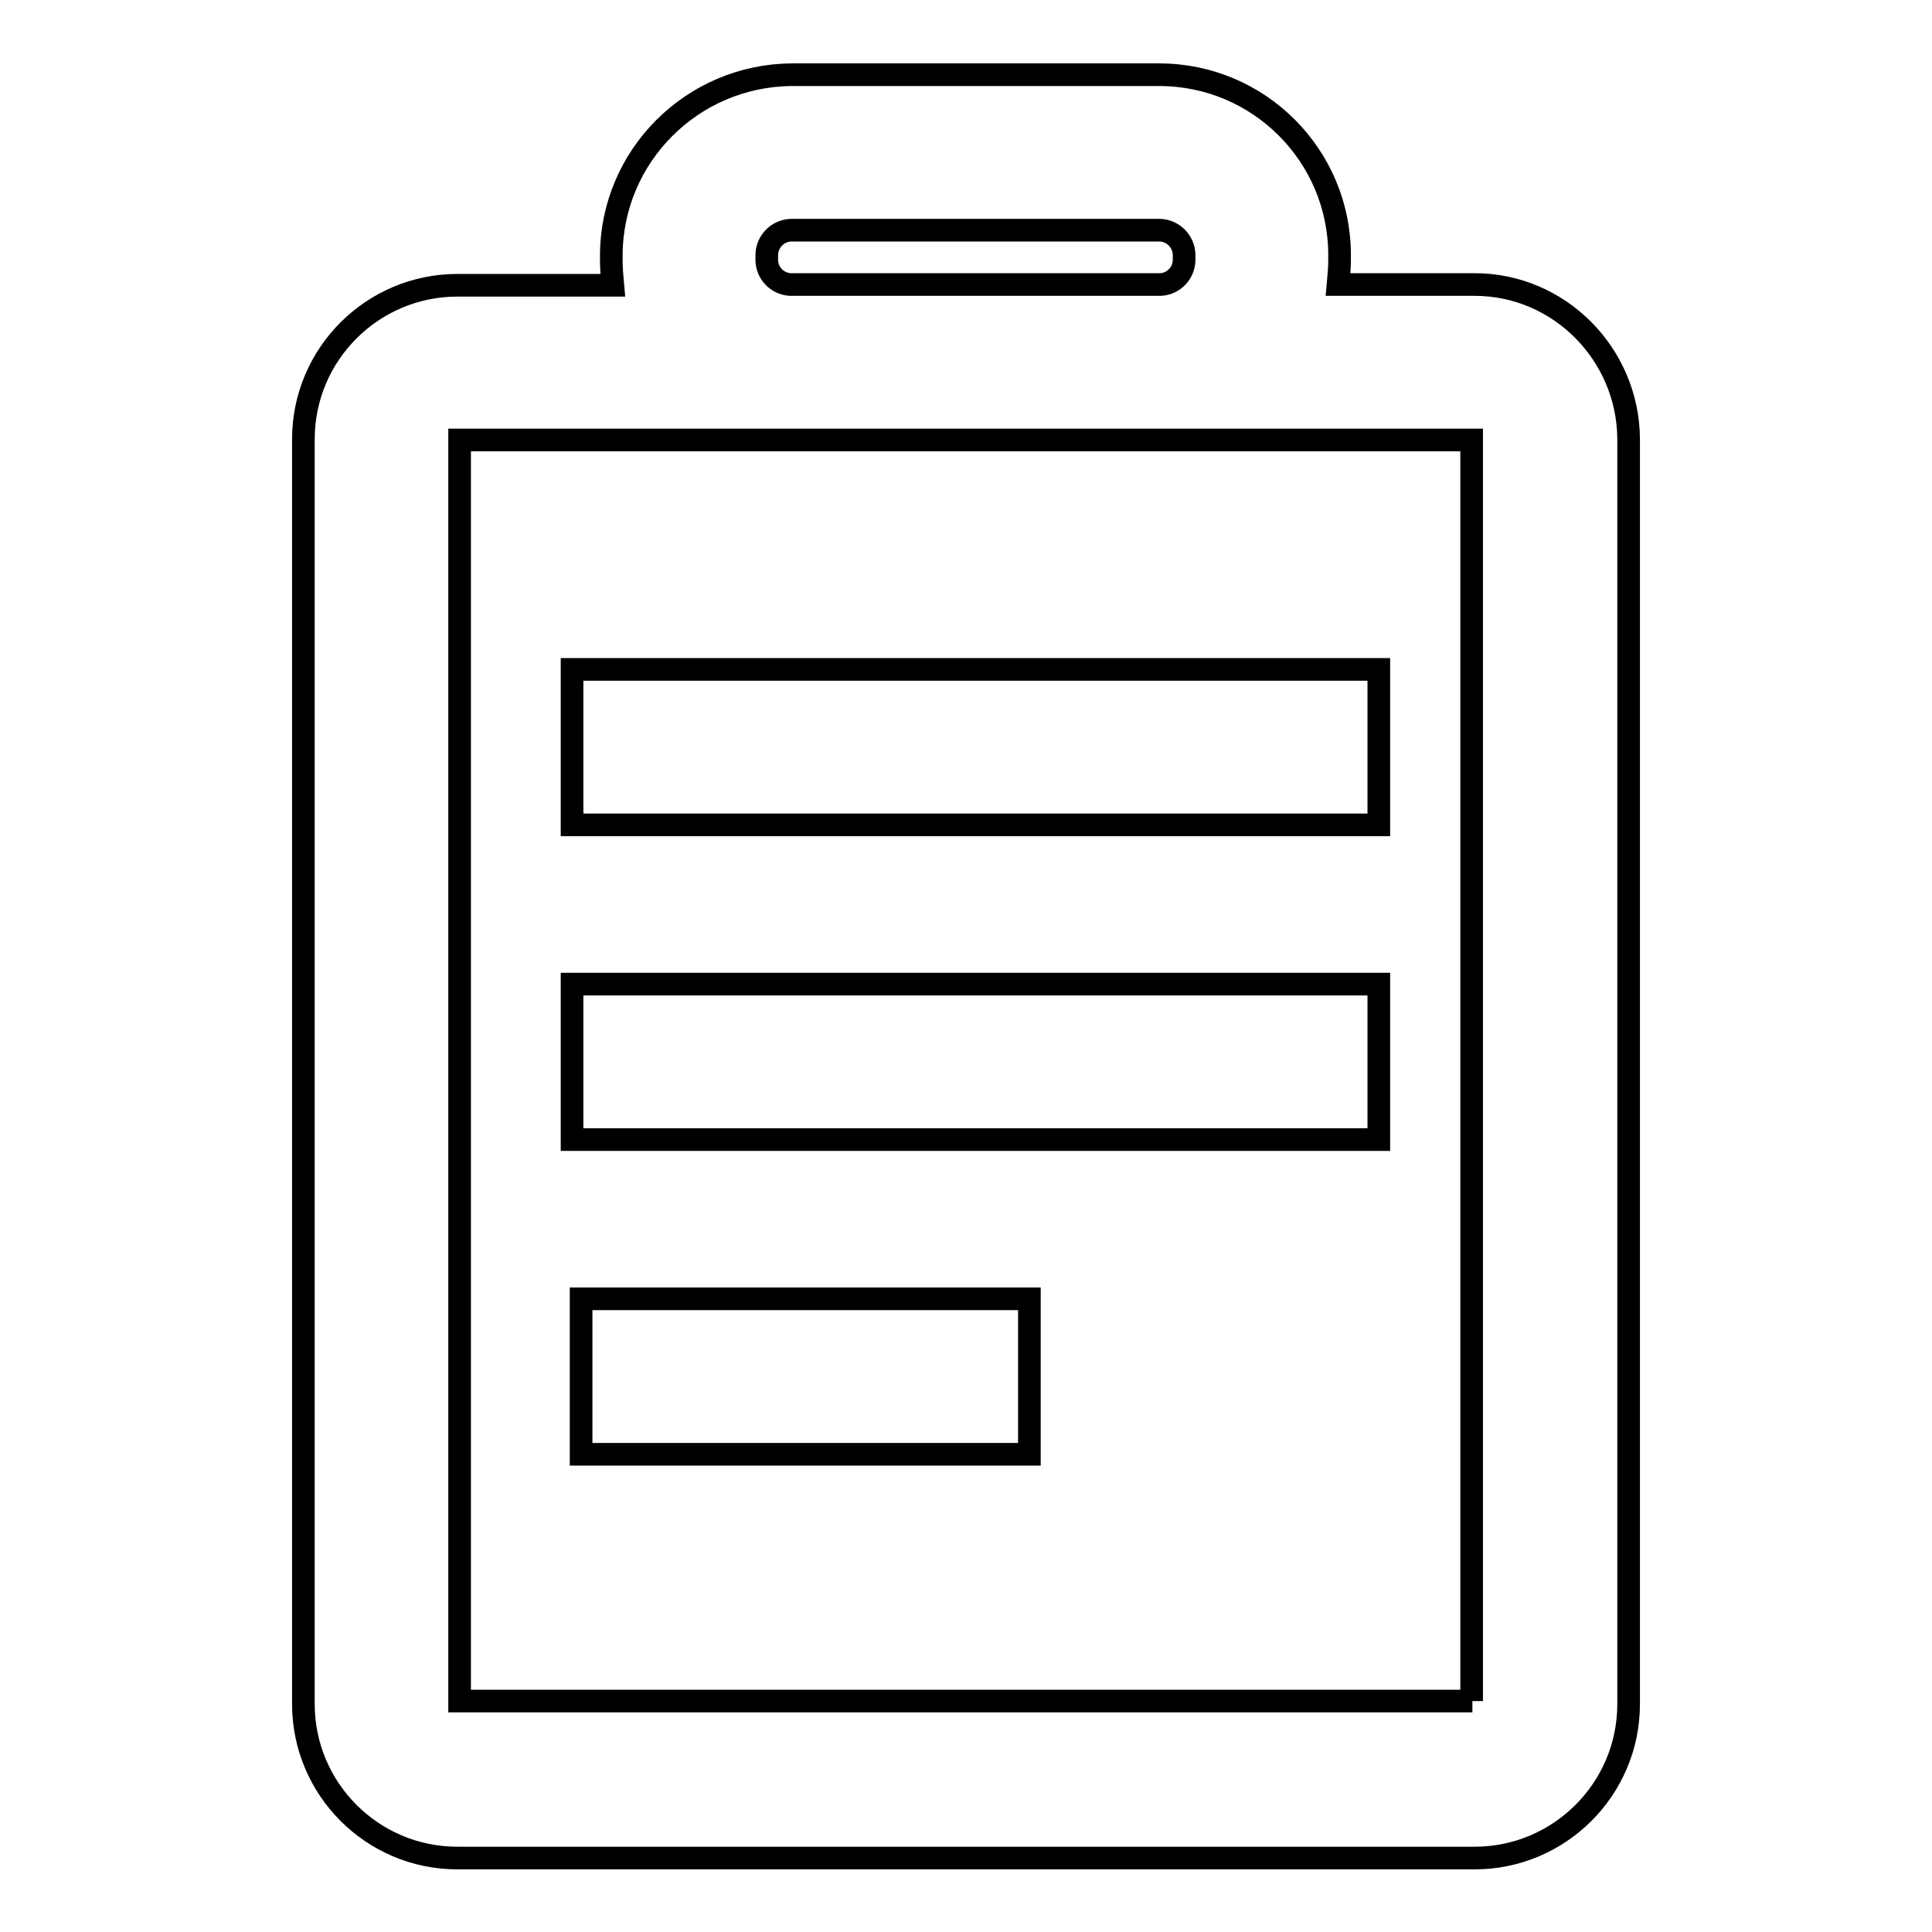 <?xml version="1.0" encoding="utf-8"?>
<!-- Svg Vector Icons : http://www.onlinewebfonts.com/icon -->
<!DOCTYPE svg PUBLIC "-//W3C//DTD SVG 1.1//EN" "http://www.w3.org/Graphics/SVG/1.1/DTD/svg11.dtd">
<svg version="1.1" xmlns="http://www.w3.org/2000/svg" xmlns:xlink="http://www.w3.org/1999/xlink" x="0px" y="0px" viewBox="0 0 256 256" enable-background="new 0 0 256 256" xml:space="preserve">
<g><g><path stroke-width="3" fill-opacity="0" stroke="#000000"  d="M75.8,88.7h106.9v20.6H75.8V88.7z"/><path stroke-width="3" fill-opacity="0" stroke="#000000"  d="M75.8,130.4h106.9V151H75.8V130.4z"/><path stroke-width="3" fill-opacity="0" stroke="#000000"  d="M77,172.1h59.4v20.6H77V172.1z"/><path stroke-width="3" fill-opacity="0" stroke="#000000"  d="M195.4,37.7h-18.1c0.1-1.1,0.2-2.2,0.2-3.3v-0.6c0-13.2-10.7-23.9-23.9-23.9h-48.7C91.7,10,81,20.7,81,33.9v0.6c0,1.1,0.1,2.2,0.2,3.3H60.6c-11.2,0-20.4,9.1-20.4,20.4v167.6c0,11.2,9.1,20.4,20.4,20.4h134.8c11.2,0,20.4-9.1,20.4-20.4V58.1C215.7,46.9,206.6,37.7,195.4,37.7z M101.6,34.4v-0.6c0-1.8,1.5-3.3,3.3-3.3h48.7c1.8,0,3.3,1.5,3.3,3.3v0.6c0,1.8-1.4,3.2-3.1,3.3h-49.1C103,37.6,101.6,36.2,101.6,34.4z M153,37.7h-47.5l0,0H153L153,37.7z M195.1,225.4H60.9V58.3h43.7c0.1,0,0.2,0,0.3,0h48.7c0.1,0,0.2,0,0.3,0h41.1V225.4L195.1,225.4z"/></g></g>
</svg>